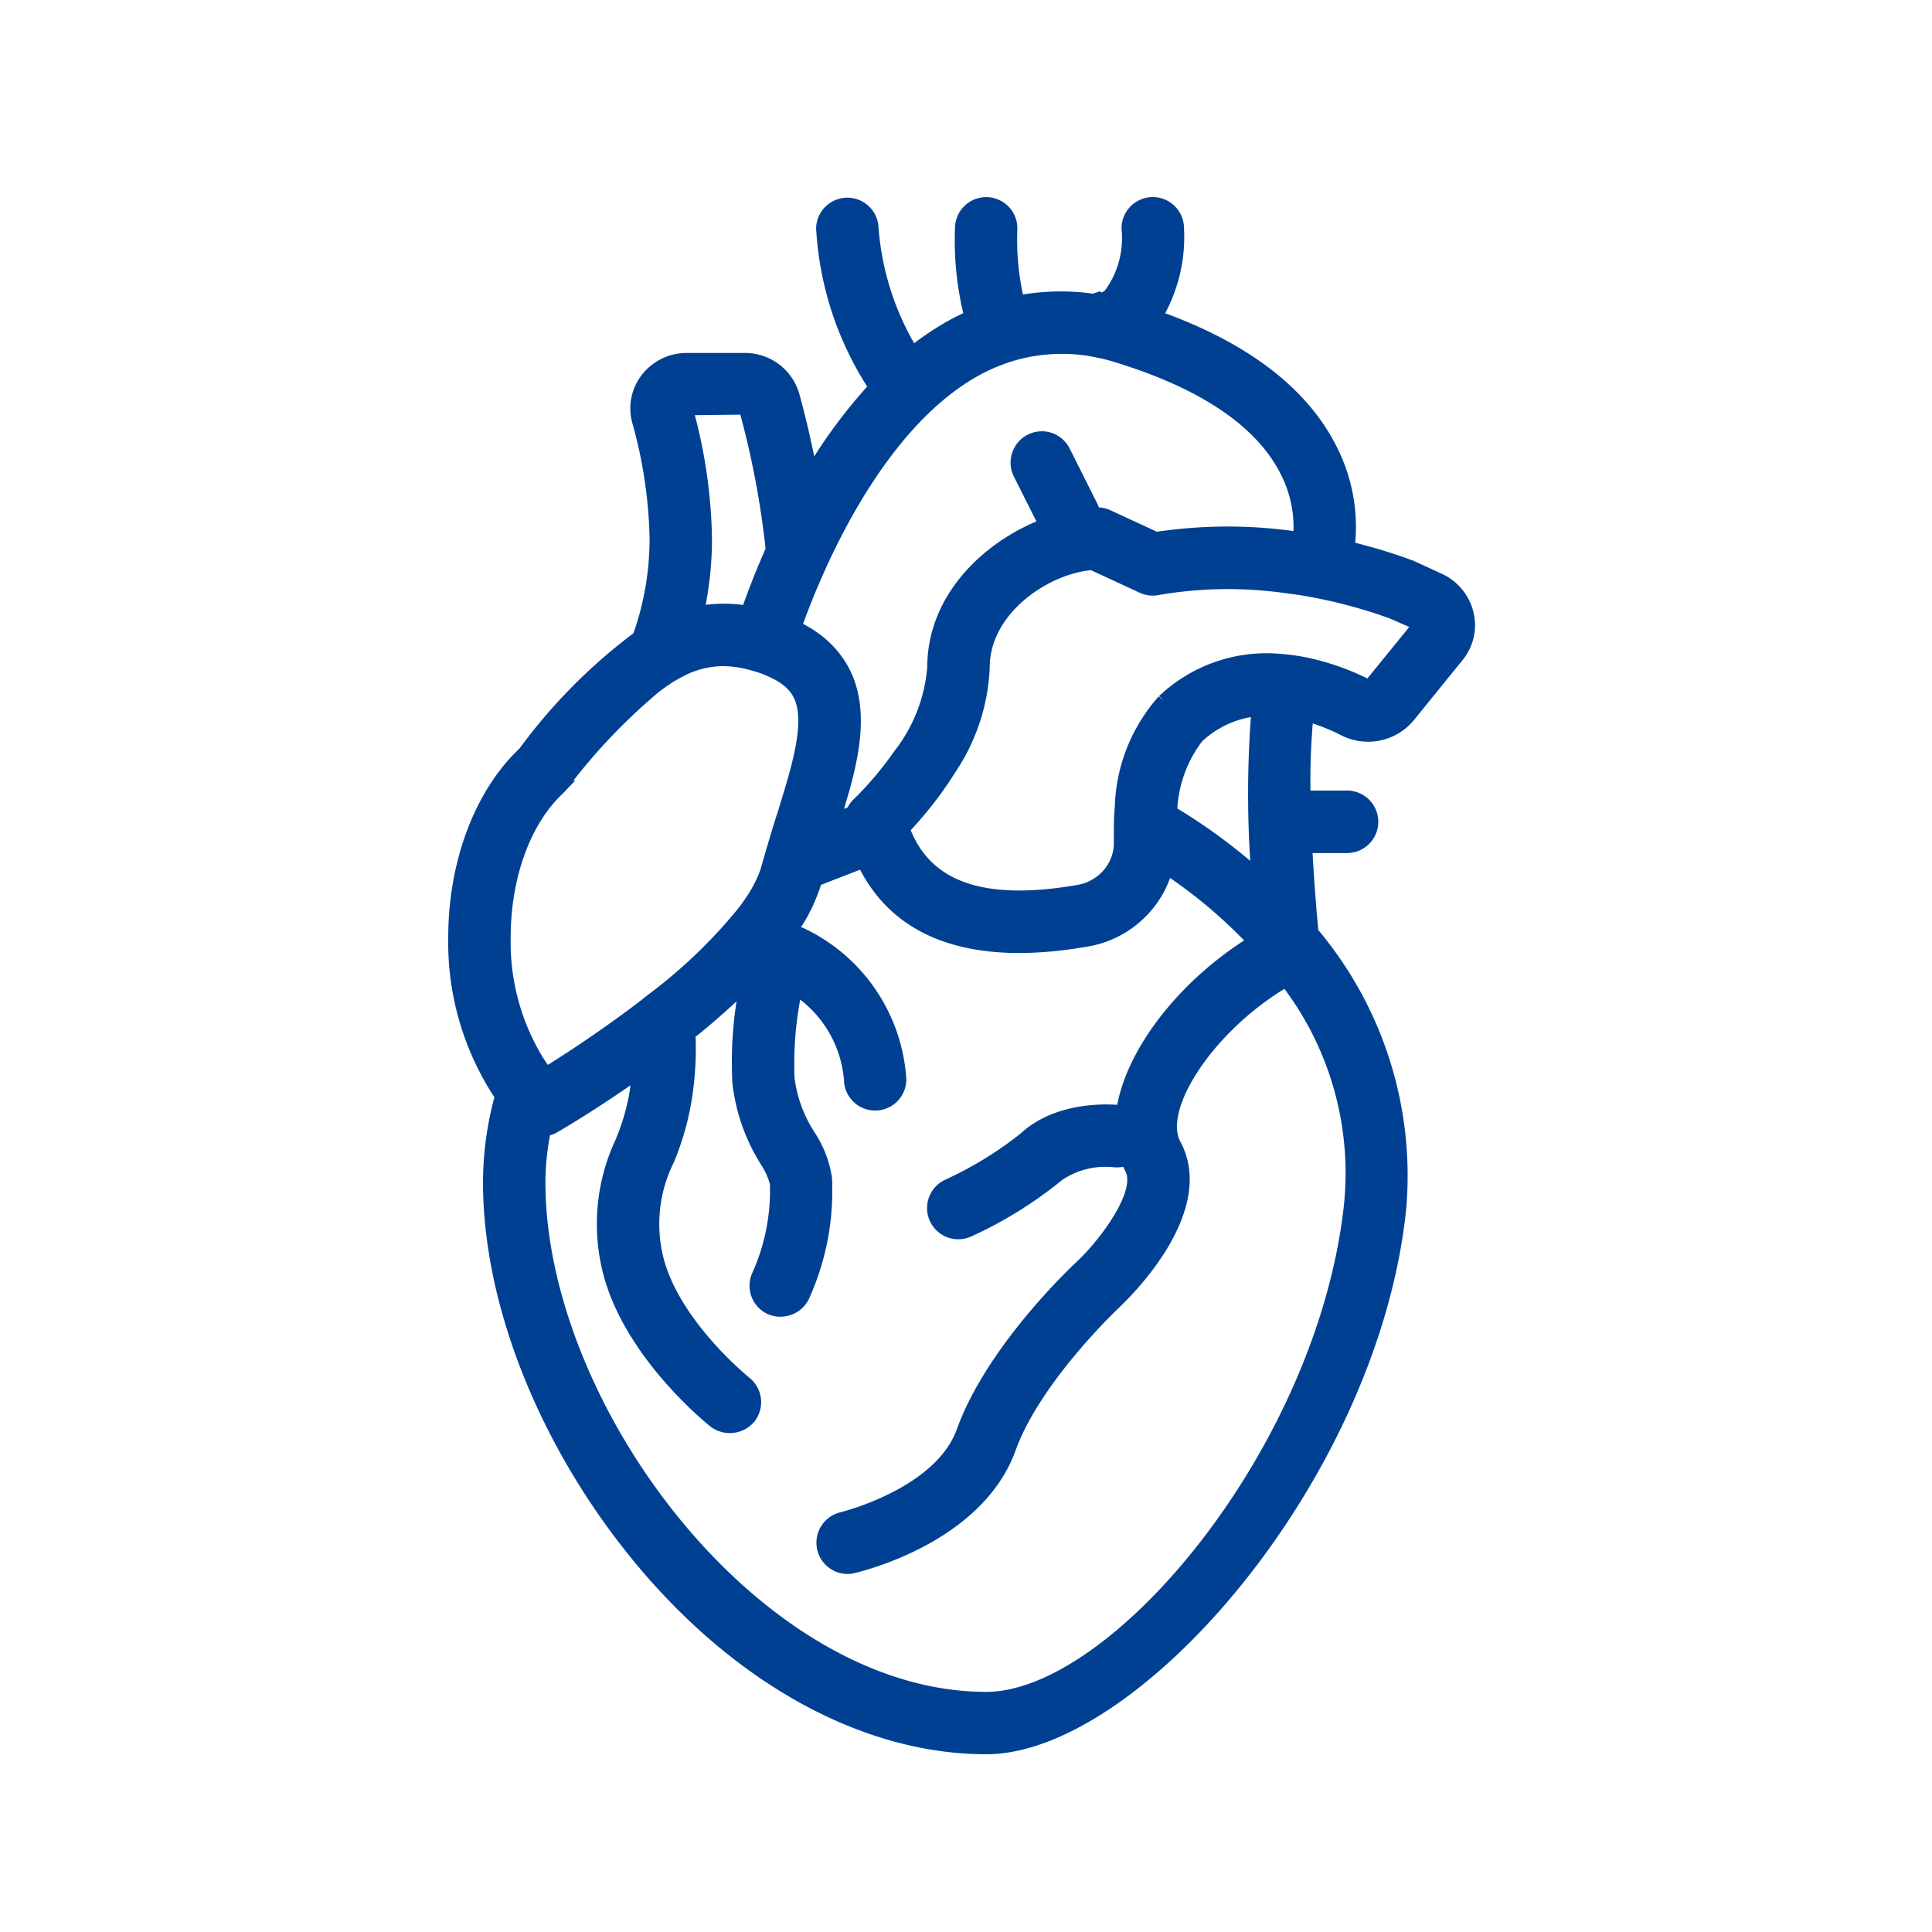 <svg xmlns="http://www.w3.org/2000/svg" width="100" height="100" viewBox="0 0 100 100">
    <path data-name="사각형 14303" style="fill:none" d="M0 0h100v100H0z"/>
    <path data-name="패스 19834" d="M52.48 21.274a2.66 2.66 0 0 0-1.491-1.809l-1.427-.656a28.015 28.015 0 0 0-3.242-.985 8.855 8.855 0 0 0-.9-5.064c-1.479-2.96-4.52-5.279-9.045-6.887a8.078 8.078 0 0 0 1.109-4.556 1.316 1.316 0 1 0-2.633 0 4.9 4.9 0 0 1-.916 3.395 1.165 1.165 0 0 1-.485.279l-.082-.075-.277.091a11.63 11.63 0 0 0-3.872.084 13.834 13.834 0 0 1-.36-3.774 1.314 1.314 0 1 0-2.628 0 15.878 15.878 0 0 0 .479 4.565c-.3.129-.579.265-.855.416a14.5 14.5 0 0 0-2.122 1.415 14.381 14.381 0 0 1-2.058-6.4 1.317 1.317 0 0 0-2.633 0 16.651 16.651 0 0 0 2.721 8.227 26.221 26.221 0 0 0-3.263 4.398 51.012 51.012 0 0 0-.916-3.969 2.621 2.621 0 0 0-2.535-1.9h-3A2.632 2.632 0 0 0 9.948 9.1a2.523 2.523 0 0 0-.434 2.2 24 24 0 0 1 .908 6.07 15.044 15.044 0 0 1-.883 5.094 28.334 28.334 0 0 0-5.915 5.967C1.354 30.563 0 34.153 0 38.034a14.326 14.326 0 0 0 2.415 8.208A16.848 16.848 0 0 0 1.8 50.7c0 6.224 2.863 13.45 7.663 19.327C14.644 76.364 21.236 80 27.547 80c7.706 0 19.939-14.025 21.427-27.832a19.489 19.489 0 0 0-4.53-14.408 105.89 105.89 0 0 1-.321-4.406h2.1a1.317 1.317 0 1 0 0-2.634h-2.187a35.291 35.291 0 0 1 .147-4.171 10.611 10.611 0 0 1 1.876.743 2.772 2.772 0 0 0 3.415-.736l2.489-3.072a2.554 2.554 0 0 0 .517-2.21m-40.407-10.58 2.976-.034a45.915 45.915 0 0 1 1.385 7.288c-.58 1.3-1 2.427-1.269 3.2a7.24 7.24 0 0 0-2.519.021 17.862 17.862 0 0 0 .406-3.8 26.458 26.458 0 0 0-.979-6.68M41.564 34.76a29.263 29.263 0 0 0-4.432-3.247 6.641 6.641 0 0 1 1.368-3.844 5.214 5.214 0 0 1 3.073-1.4 54.205 54.205 0 0 0-.01 8.491m2.155-17.432a24.787 24.787 0 0 0-7.383.005l-2.519-1.166a1.411 1.411 0 0 0-.691-.1.908.908 0 0 0-.092-.355L31.6 12.853a1.336 1.336 0 0 0-.764-.665 1.32 1.32 0 0 0-1.589 1.846l1.312 2.611c-2.923 1.123-5.765 3.786-5.765 7.4A8.433 8.433 0 0 1 23 28.6c-.149.216-.3.418-.443.608-.174.227-.344.434-.5.625-.625.74-1.127 1.22-1.144 1.236a1.242 1.242 0 0 0-.319.461l-.871.336.431-1.448c.563-2.016 1.005-4.33.02-6.2a4.9 4.9 0 0 0-1.428-1.648 5.834 5.834 0 0 0-.573-.376 6.05 6.05 0 0 0-.475-.254c.106-.306.236-.663.392-1.062.146-.371.3-.772.493-1.209q.214-.494.456-1.031c1.583-3.436 4.27-7.965 8.083-10.024a9.615 9.615 0 0 1 1.222-.544 9.011 9.011 0 0 1 .944-.293 9.216 9.216 0 0 1 3.557-.157l.138.027a9.416 9.416 0 0 1 1.368.329c4.493 1.384 7.425 3.381 8.711 5.937a6.3 6.3 0 0 1 .667 3.417m-28.281 6.575.229.067c.1.029.2.065.355.118a5.72 5.72 0 0 1 .6.264l.167.087a3.6 3.6 0 0 1 .341.219 2.419 2.419 0 0 1 .361.317 2.061 2.061 0 0 1 .336.467c.625 1.181.093 3.23-.455 5.056l-.362 1.195c-.027.066-.05.136-.075.215-.157.5-.313 1.023-.465 1.542l-.059.2c-.046.159-.1.334-.16.552l-.052.18a2.1 2.1 0 0 1-.1.319 6.454 6.454 0 0 1-.6 1.2 9.948 9.948 0 0 1-.6.849 26.8 26.8 0 0 1-4.649 4.45l-.438.347a65.78 65.78 0 0 1-5.037 3.468c-.032-.04-.063-.077-.092-.116-.1-.134-.194-.276-.336-.488a11.771 11.771 0 0 1-1.725-6.376c0-3.187 1.051-6.065 2.822-7.71l.119-.125a30.622 30.622 0 0 1 4.858-5.133 8.04 8.04 0 0 1 .5-.358 6.409 6.409 0 0 1 .717-.432 4.792 4.792 0 0 1 2.271-.6 5.76 5.76 0 0 1 1.528.226M4.71 48.012a1.214 1.214 0 0 0 .5-.178c.354-.2 2.124-1.246 4.3-2.79-.039.392-.093.8-.161 1.221a11.628 11.628 0 0 1-.719 2.36A10.016 10.016 0 0 0 8 55.313c1.086 4.281 5.291 7.658 5.473 7.8a1.358 1.358 0 0 0 1.847-.226 1.323 1.323 0 0 0-.222-1.843c-.036-.03-3.681-2.968-4.55-6.376a7.442 7.442 0 0 1 .554-5.123 14.124 14.124 0 0 0 .854-2.866 16.254 16.254 0 0 0 .241-3.653 37.818 37.818 0 0 0 2.883-2.549 20.2 20.2 0 0 0-.371 5.075 9.69 9.69 0 0 0 1.417 4.04 4 4 0 0 1 .524 1.147 10.693 10.693 0 0 1-.932 4.756 1.315 1.315 0 0 0 .606 1.731 1.318 1.318 0 0 0 1.028.043 1.286 1.286 0 0 0 .748-.669 13.222 13.222 0 0 0 1.164-6.113 5.494 5.494 0 0 0-.861-2.225 7.016 7.016 0 0 1-1.078-2.962 18.432 18.432 0 0 1 .375-4.5c0-.027.009-.051.013-.076a6.179 6.179 0 0 1 2.77 4.644 1.314 1.314 0 1 0 2.628 0 8.985 8.985 0 0 0-5-7.487 1.343 1.343 0 0 0-.483-.157c-.015-.068-.033-.135-.05-.2a8.75 8.75 0 0 0 1.172-2.45l2.415-.939c1.779 3.717 5.731 5.1 11.643 4.052a5.147 5.147 0 0 0 1.63-.584A5.292 5.292 0 0 0 35 37.24a5.75 5.75 0 0 0 .519-.445 5.137 5.137 0 0 0 1.381-2.322 25.477 25.477 0 0 1 4.464 3.761l-.022.013c-.232.142-.454.292-.683.447-3.3 2.265-5.684 5.55-6.082 8.325a.466.466 0 0 0-.1-.019c-.03 0-3.045-.378-4.956 1.4a19.222 19.222 0 0 1-3.976 2.437 1.315 1.315 0 1 0 1.11 2.385 21.2 21.2 0 0 0 4.652-2.894 4.292 4.292 0 0 1 2.853-.71h.04a1.254 1.254 0 0 0 .629-.1 2.43 2.43 0 0 0 .187.471c.669 1.242-1.373 3.916-2.612 5.069-.045.041-4.538 4.2-6.094 8.518-1.15 3.2-6.042 4.443-6.247 4.493a1.319 1.319 0 0 0 .3 2.6 1.006 1.006 0 0 0 .29-.037c.064-.014 6.432-1.434 8.134-6.165 1.235-3.432 4.974-7.068 5.406-7.481.517-.481 4.995-4.806 3.137-8.255-1-1.858 1.68-5.946 5.424-8.261a.946.946 0 0 0 .2-.176.82.82 0 0 0 .068-.076c.073.1.144.2.217.307a16.26 16.26 0 0 1 3.123 11.36C44.994 64.53 34.265 77.371 27.547 77.371c-11.906 0-23.116-15.028-23.116-26.671a13.684 13.684 0 0 1 .279-2.684M36.7 25.744a8.683 8.683 0 0 0-2.2 5.562c-.022.2-.031.4-.04.637 0 .195-.008.4-.008.612v.487A2.442 2.442 0 0 1 34 34.548a2.246 2.246 0 0 1-.322.369 2.351 2.351 0 0 1-.344.276 2.548 2.548 0 0 1-.98.4c-4.965.872-7.917-.153-9.051-3.156l-.012-.032c.141-.148.3-.324.473-.517a22.3 22.3 0 0 0 1.12-1.382c.122-.165.242-.339.366-.518l.063-.09c.133-.2.262-.4.389-.6a10.166 10.166 0 0 0 1.725-5.252c0-3.047 3.29-5.176 5.6-5.338l2.589 1.2a1.341 1.341 0 0 0 .868.084 21.4 21.4 0 0 1 6.538-.094l.8.107c.253.042.51.088.766.139a25.74 25.74 0 0 1 3.965 1.091l1.371.6-2.491 3.065a.141.141 0 0 1-.163.053l-.016-.01A12.862 12.862 0 0 0 43.9 23.79c-.19-.035-.38-.065-.587-.091-.19-.022-.38-.044-.576-.057a7.779 7.779 0 0 0-6.032 2.1" transform="translate(23.5 10.5)" style="fill:#004092;stroke:#004092;stroke-width:.6px"/>
</svg>
